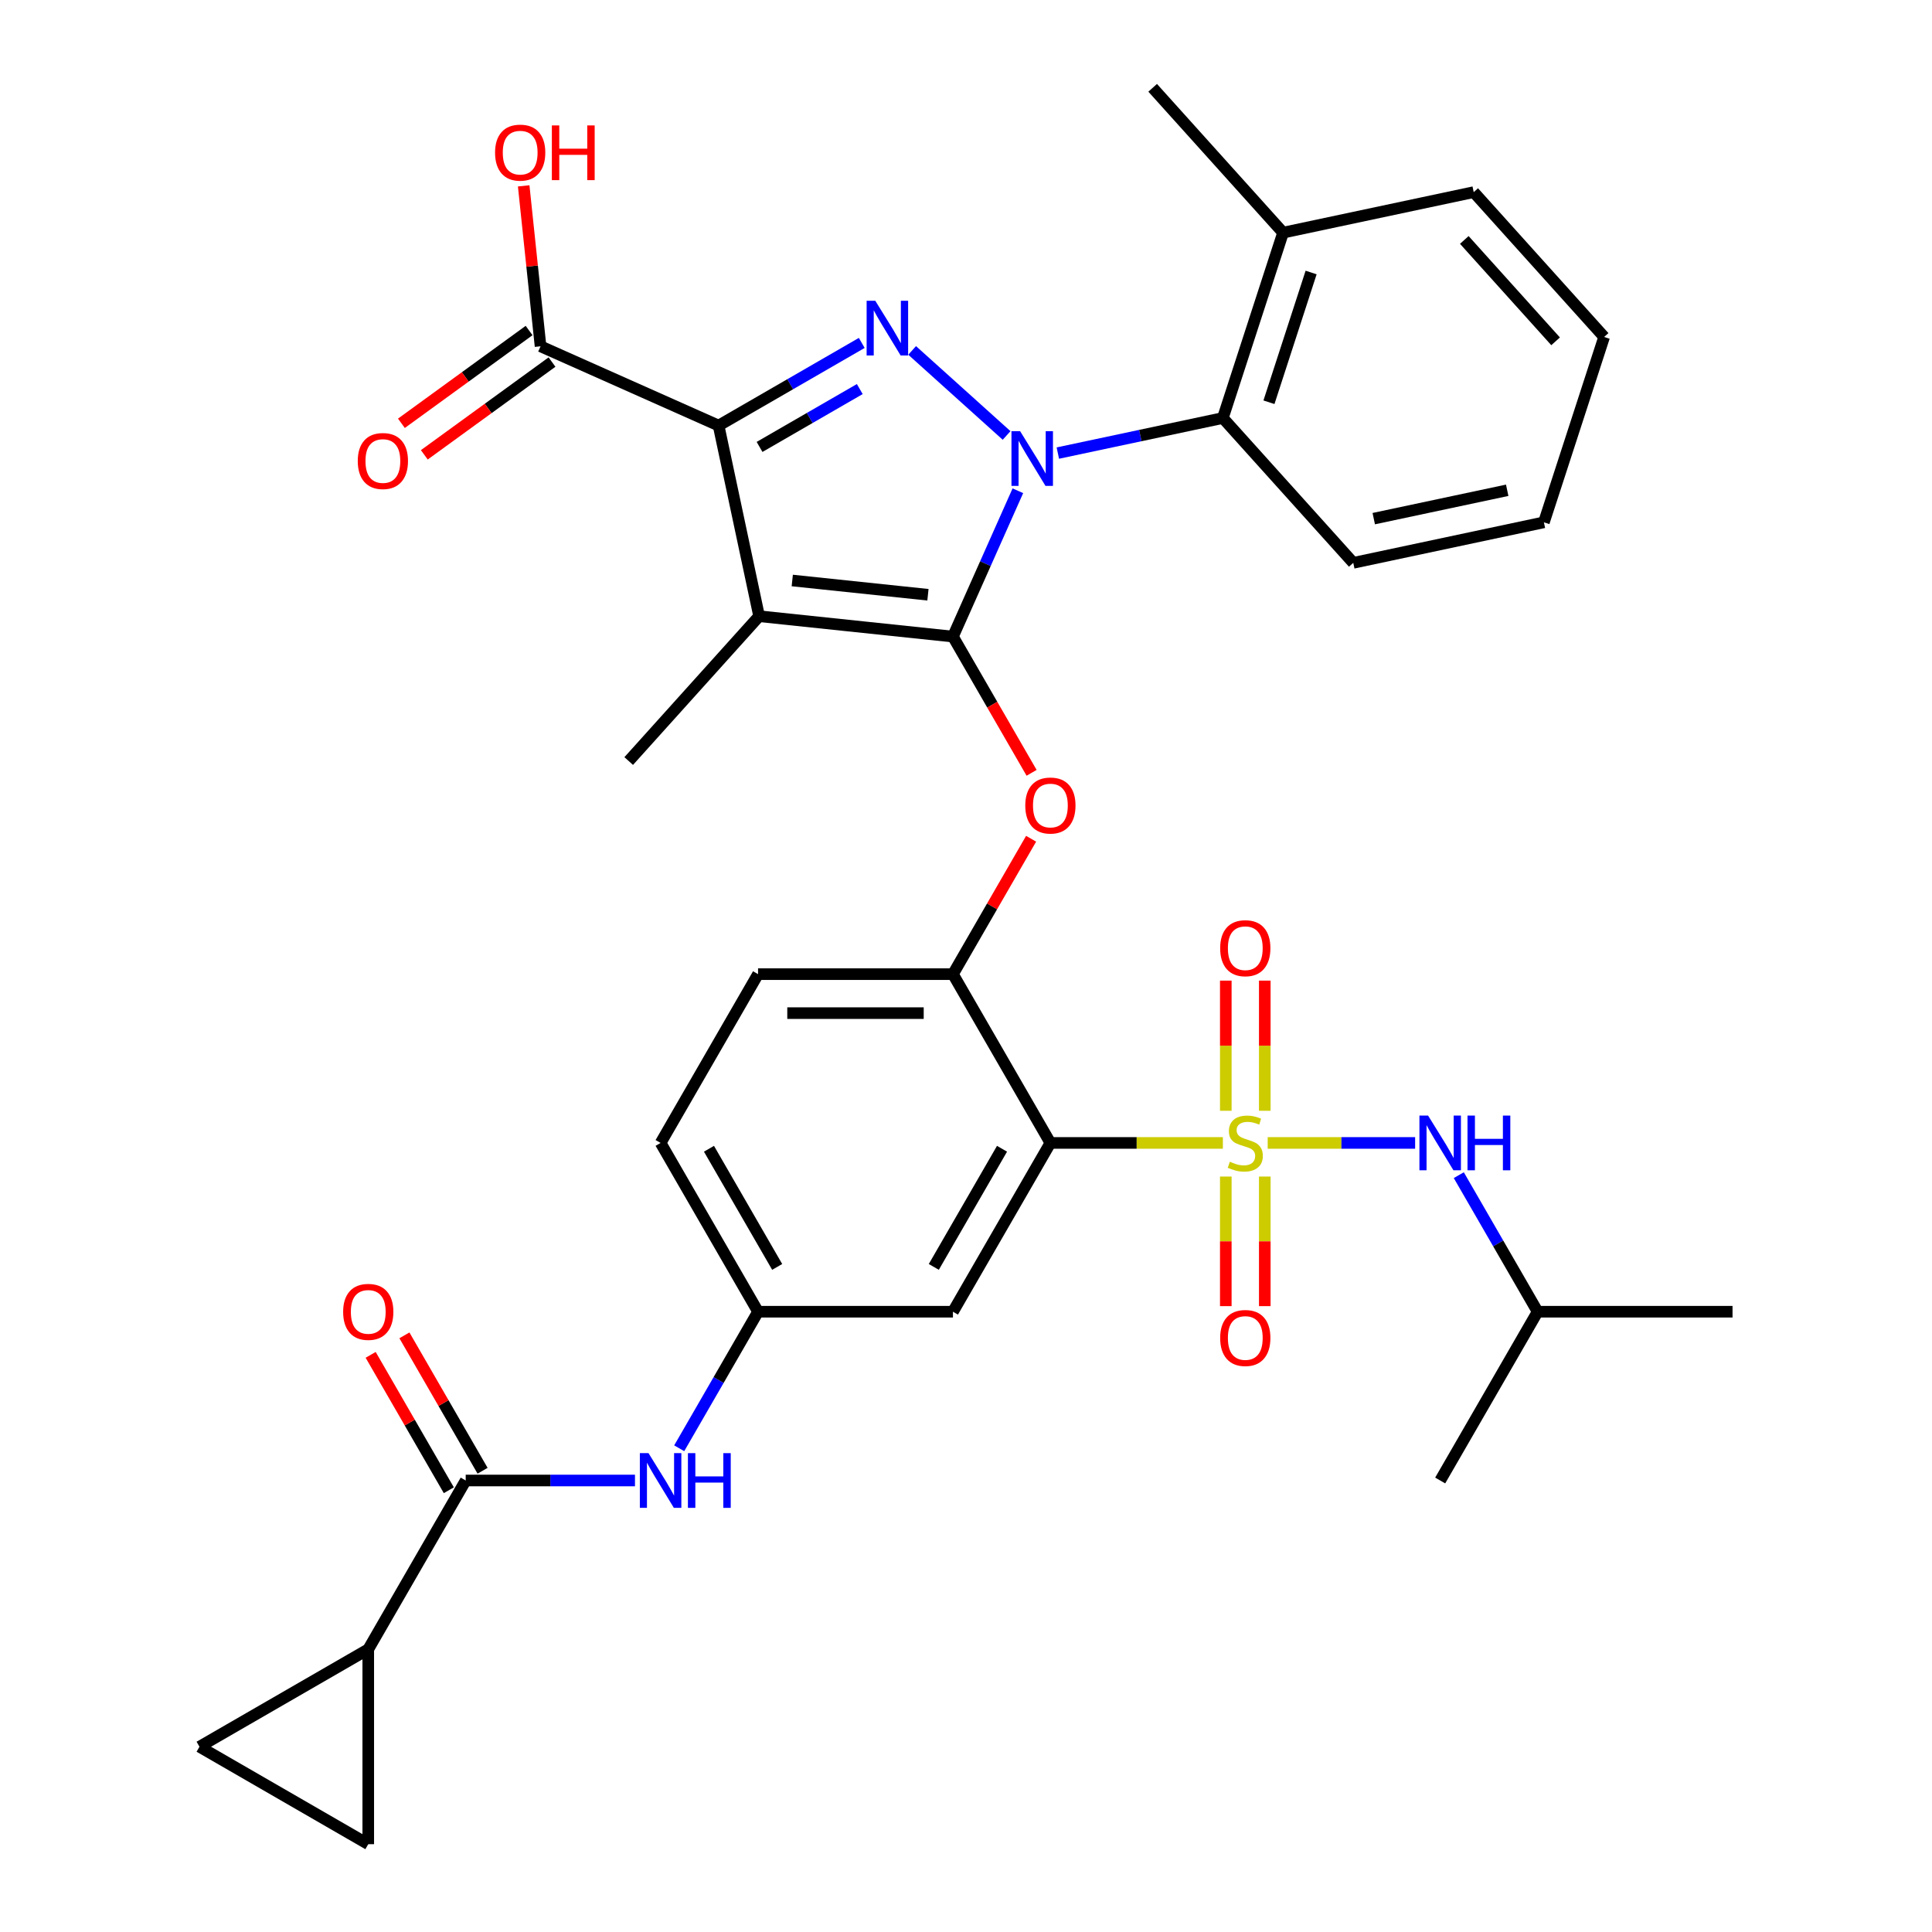 <?xml version='1.0' encoding='iso-8859-1'?>
<svg version='1.1' baseProfile='full'
              xmlns='http://www.w3.org/2000/svg'
                      xmlns:rdkit='http://www.rdkit.org/xml'
                      xmlns:xlink='http://www.w3.org/1999/xlink'
                  xml:space='preserve'
width='1000px' height='1000px' viewBox='0 0 1000 1000'>
<!-- END OF HEADER -->
<rect style='opacity:1.0;fill:#FFFFFF;stroke:none' width='1000' height='1000' x='0' y='0'> </rect>
<path class='bond-0' d='M 351.557,749.623 L 371.961,714.283' style='fill:none;fill-rule:evenodd;stroke:#0000FF;stroke-width:6px;stroke-linecap:butt;stroke-linejoin:miter;stroke-opacity:1' />
<path class='bond-0' d='M 371.961,714.283 L 392.365,678.942' style='fill:none;fill-rule:evenodd;stroke:#000000;stroke-width:6px;stroke-linecap:butt;stroke-linejoin:miter;stroke-opacity:1' />
<path class='bond-1' d='M 328.664,766.305 L 284.856,766.305' style='fill:none;fill-rule:evenodd;stroke:#0000FF;stroke-width:6px;stroke-linecap:butt;stroke-linejoin:miter;stroke-opacity:1' />
<path class='bond-1' d='M 284.856,766.305 L 241.048,766.305' style='fill:none;fill-rule:evenodd;stroke:#000000;stroke-width:6px;stroke-linecap:butt;stroke-linejoin:miter;stroke-opacity:1' />
<path class='bond-2' d='M 521.011,225.394 L 472.122,181.374' style='fill:none;fill-rule:evenodd;stroke:#0000FF;stroke-width:6px;stroke-linecap:butt;stroke-linejoin:miter;stroke-opacity:1' />
<path class='bond-3' d='M 526.846,254.017 L 510.044,291.755' style='fill:none;fill-rule:evenodd;stroke:#0000FF;stroke-width:6px;stroke-linecap:butt;stroke-linejoin:miter;stroke-opacity:1' />
<path class='bond-3' d='M 510.044,291.755 L 493.242,329.492' style='fill:none;fill-rule:evenodd;stroke:#000000;stroke-width:6px;stroke-linecap:butt;stroke-linejoin:miter;stroke-opacity:1' />
<path class='bond-4' d='M 547.535,234.516 L 590.241,225.439' style='fill:none;fill-rule:evenodd;stroke:#0000FF;stroke-width:6px;stroke-linecap:butt;stroke-linejoin:miter;stroke-opacity:1' />
<path class='bond-4' d='M 590.241,225.439 L 632.946,216.362' style='fill:none;fill-rule:evenodd;stroke:#000000;stroke-width:6px;stroke-linecap:butt;stroke-linejoin:miter;stroke-opacity:1' />
<path class='bond-5' d='M 446.044,177.492 L 408.994,198.883' style='fill:none;fill-rule:evenodd;stroke:#0000FF;stroke-width:6px;stroke-linecap:butt;stroke-linejoin:miter;stroke-opacity:1' />
<path class='bond-5' d='M 408.994,198.883 L 371.944,220.274' style='fill:none;fill-rule:evenodd;stroke:#000000;stroke-width:6px;stroke-linecap:butt;stroke-linejoin:miter;stroke-opacity:1' />
<path class='bond-5' d='M 445.017,201.382 L 419.082,216.355' style='fill:none;fill-rule:evenodd;stroke:#0000FF;stroke-width:6px;stroke-linecap:butt;stroke-linejoin:miter;stroke-opacity:1' />
<path class='bond-5' d='M 419.082,216.355 L 393.147,231.329' style='fill:none;fill-rule:evenodd;stroke:#000000;stroke-width:6px;stroke-linecap:butt;stroke-linejoin:miter;stroke-opacity:1' />
<path class='bond-6' d='M 371.944,220.274 L 279.787,179.243' style='fill:none;fill-rule:evenodd;stroke:#000000;stroke-width:6px;stroke-linecap:butt;stroke-linejoin:miter;stroke-opacity:1' />
<path class='bond-7' d='M 371.944,220.274 L 392.917,318.947' style='fill:none;fill-rule:evenodd;stroke:#000000;stroke-width:6px;stroke-linecap:butt;stroke-linejoin:miter;stroke-opacity:1' />
<path class='bond-8' d='M 392.917,318.947 L 325.417,393.914' style='fill:none;fill-rule:evenodd;stroke:#000000;stroke-width:6px;stroke-linecap:butt;stroke-linejoin:miter;stroke-opacity:1' />
<path class='bond-9' d='M 392.917,318.947 L 493.242,329.492' style='fill:none;fill-rule:evenodd;stroke:#000000;stroke-width:6px;stroke-linecap:butt;stroke-linejoin:miter;stroke-opacity:1' />
<path class='bond-9' d='M 410.075,300.464 L 480.303,307.845' style='fill:none;fill-rule:evenodd;stroke:#000000;stroke-width:6px;stroke-linecap:butt;stroke-linejoin:miter;stroke-opacity:1' />
<path class='bond-10' d='M 493.242,329.492 L 513.6,364.752' style='fill:none;fill-rule:evenodd;stroke:#000000;stroke-width:6px;stroke-linecap:butt;stroke-linejoin:miter;stroke-opacity:1' />
<path class='bond-10' d='M 513.6,364.752 L 533.958,400.012' style='fill:none;fill-rule:evenodd;stroke:#FF0000;stroke-width:6px;stroke-linecap:butt;stroke-linejoin:miter;stroke-opacity:1' />
<path class='bond-11' d='M 533.704,434.136 L 513.473,469.177' style='fill:none;fill-rule:evenodd;stroke:#FF0000;stroke-width:6px;stroke-linecap:butt;stroke-linejoin:miter;stroke-opacity:1' />
<path class='bond-11' d='M 513.473,469.177 L 493.242,504.217' style='fill:none;fill-rule:evenodd;stroke:#000000;stroke-width:6px;stroke-linecap:butt;stroke-linejoin:miter;stroke-opacity:1' />
<path class='bond-12' d='M 656.161,591.58 L 694.313,591.58' style='fill:none;fill-rule:evenodd;stroke:#CCCC00;stroke-width:6px;stroke-linecap:butt;stroke-linejoin:miter;stroke-opacity:1' />
<path class='bond-12' d='M 694.313,591.58 L 732.465,591.58' style='fill:none;fill-rule:evenodd;stroke:#0000FF;stroke-width:6px;stroke-linecap:butt;stroke-linejoin:miter;stroke-opacity:1' />
<path class='bond-13' d='M 634.471,608.982 L 634.471,642.516' style='fill:none;fill-rule:evenodd;stroke:#CCCC00;stroke-width:6px;stroke-linecap:butt;stroke-linejoin:miter;stroke-opacity:1' />
<path class='bond-13' d='M 634.471,642.516 L 634.471,676.051' style='fill:none;fill-rule:evenodd;stroke:#FF0000;stroke-width:6px;stroke-linecap:butt;stroke-linejoin:miter;stroke-opacity:1' />
<path class='bond-13' d='M 654.647,608.982 L 654.647,642.516' style='fill:none;fill-rule:evenodd;stroke:#CCCC00;stroke-width:6px;stroke-linecap:butt;stroke-linejoin:miter;stroke-opacity:1' />
<path class='bond-13' d='M 654.647,642.516 L 654.647,676.051' style='fill:none;fill-rule:evenodd;stroke:#FF0000;stroke-width:6px;stroke-linecap:butt;stroke-linejoin:miter;stroke-opacity:1' />
<path class='bond-14' d='M 654.647,574.938 L 654.647,541.253' style='fill:none;fill-rule:evenodd;stroke:#CCCC00;stroke-width:6px;stroke-linecap:butt;stroke-linejoin:miter;stroke-opacity:1' />
<path class='bond-14' d='M 654.647,541.253 L 654.647,507.568' style='fill:none;fill-rule:evenodd;stroke:#FF0000;stroke-width:6px;stroke-linecap:butt;stroke-linejoin:miter;stroke-opacity:1' />
<path class='bond-14' d='M 634.471,574.938 L 634.471,541.253' style='fill:none;fill-rule:evenodd;stroke:#CCCC00;stroke-width:6px;stroke-linecap:butt;stroke-linejoin:miter;stroke-opacity:1' />
<path class='bond-14' d='M 634.471,541.253 L 634.471,507.568' style='fill:none;fill-rule:evenodd;stroke:#FF0000;stroke-width:6px;stroke-linecap:butt;stroke-linejoin:miter;stroke-opacity:1' />
<path class='bond-15' d='M 632.957,591.58 L 588.319,591.58' style='fill:none;fill-rule:evenodd;stroke:#CCCC00;stroke-width:6px;stroke-linecap:butt;stroke-linejoin:miter;stroke-opacity:1' />
<path class='bond-15' d='M 588.319,591.58 L 543.681,591.58' style='fill:none;fill-rule:evenodd;stroke:#000000;stroke-width:6px;stroke-linecap:butt;stroke-linejoin:miter;stroke-opacity:1' />
<path class='bond-16' d='M 279.787,179.243 L 275.423,137.722' style='fill:none;fill-rule:evenodd;stroke:#000000;stroke-width:6px;stroke-linecap:butt;stroke-linejoin:miter;stroke-opacity:1' />
<path class='bond-16' d='M 275.423,137.722 L 271.059,96.2' style='fill:none;fill-rule:evenodd;stroke:#FF0000;stroke-width:6px;stroke-linecap:butt;stroke-linejoin:miter;stroke-opacity:1' />
<path class='bond-17' d='M 273.858,171.082 L 240.813,195.091' style='fill:none;fill-rule:evenodd;stroke:#000000;stroke-width:6px;stroke-linecap:butt;stroke-linejoin:miter;stroke-opacity:1' />
<path class='bond-17' d='M 240.813,195.091 L 207.768,219.099' style='fill:none;fill-rule:evenodd;stroke:#FF0000;stroke-width:6px;stroke-linecap:butt;stroke-linejoin:miter;stroke-opacity:1' />
<path class='bond-17' d='M 285.717,187.404 L 252.672,211.413' style='fill:none;fill-rule:evenodd;stroke:#000000;stroke-width:6px;stroke-linecap:butt;stroke-linejoin:miter;stroke-opacity:1' />
<path class='bond-17' d='M 252.672,211.413 L 219.627,235.421' style='fill:none;fill-rule:evenodd;stroke:#FF0000;stroke-width:6px;stroke-linecap:butt;stroke-linejoin:miter;stroke-opacity:1' />
<path class='bond-18' d='M 190.609,853.668 L 190.609,954.545' style='fill:none;fill-rule:evenodd;stroke:#000000;stroke-width:6px;stroke-linecap:butt;stroke-linejoin:miter;stroke-opacity:1' />
<path class='bond-19' d='M 190.609,853.668 L 103.247,904.107' style='fill:none;fill-rule:evenodd;stroke:#000000;stroke-width:6px;stroke-linecap:butt;stroke-linejoin:miter;stroke-opacity:1' />
<path class='bond-20' d='M 190.609,853.668 L 241.048,766.305' style='fill:none;fill-rule:evenodd;stroke:#000000;stroke-width:6px;stroke-linecap:butt;stroke-linejoin:miter;stroke-opacity:1' />
<path class='bond-21' d='M 543.681,591.58 L 493.242,678.942' style='fill:none;fill-rule:evenodd;stroke:#000000;stroke-width:6px;stroke-linecap:butt;stroke-linejoin:miter;stroke-opacity:1' />
<path class='bond-21' d='M 518.643,594.596 L 483.336,655.75' style='fill:none;fill-rule:evenodd;stroke:#000000;stroke-width:6px;stroke-linecap:butt;stroke-linejoin:miter;stroke-opacity:1' />
<path class='bond-22' d='M 543.681,591.58 L 493.242,504.217' style='fill:none;fill-rule:evenodd;stroke:#000000;stroke-width:6px;stroke-linecap:butt;stroke-linejoin:miter;stroke-opacity:1' />
<path class='bond-23' d='M 493.242,678.942 L 392.365,678.942' style='fill:none;fill-rule:evenodd;stroke:#000000;stroke-width:6px;stroke-linecap:butt;stroke-linejoin:miter;stroke-opacity:1' />
<path class='bond-24' d='M 392.365,678.942 L 341.926,591.58' style='fill:none;fill-rule:evenodd;stroke:#000000;stroke-width:6px;stroke-linecap:butt;stroke-linejoin:miter;stroke-opacity:1' />
<path class='bond-24' d='M 402.271,655.75 L 366.964,594.596' style='fill:none;fill-rule:evenodd;stroke:#000000;stroke-width:6px;stroke-linecap:butt;stroke-linejoin:miter;stroke-opacity:1' />
<path class='bond-25' d='M 493.242,504.217 L 392.365,504.217' style='fill:none;fill-rule:evenodd;stroke:#000000;stroke-width:6px;stroke-linecap:butt;stroke-linejoin:miter;stroke-opacity:1' />
<path class='bond-25' d='M 478.111,524.393 L 407.496,524.393' style='fill:none;fill-rule:evenodd;stroke:#000000;stroke-width:6px;stroke-linecap:butt;stroke-linejoin:miter;stroke-opacity:1' />
<path class='bond-26' d='M 341.926,591.58 L 392.365,504.217' style='fill:none;fill-rule:evenodd;stroke:#000000;stroke-width:6px;stroke-linecap:butt;stroke-linejoin:miter;stroke-opacity:1' />
<path class='bond-27' d='M 249.784,761.261 L 229.554,726.221' style='fill:none;fill-rule:evenodd;stroke:#000000;stroke-width:6px;stroke-linecap:butt;stroke-linejoin:miter;stroke-opacity:1' />
<path class='bond-27' d='M 229.554,726.221 L 209.323,691.18' style='fill:none;fill-rule:evenodd;stroke:#FF0000;stroke-width:6px;stroke-linecap:butt;stroke-linejoin:miter;stroke-opacity:1' />
<path class='bond-27' d='M 232.312,771.349 L 212.081,736.309' style='fill:none;fill-rule:evenodd;stroke:#000000;stroke-width:6px;stroke-linecap:butt;stroke-linejoin:miter;stroke-opacity:1' />
<path class='bond-27' d='M 212.081,736.309 L 191.851,701.268' style='fill:none;fill-rule:evenodd;stroke:#FF0000;stroke-width:6px;stroke-linecap:butt;stroke-linejoin:miter;stroke-opacity:1' />
<path class='bond-28' d='M 190.609,954.545 L 103.247,904.107' style='fill:none;fill-rule:evenodd;stroke:#000000;stroke-width:6px;stroke-linecap:butt;stroke-linejoin:miter;stroke-opacity:1' />
<path class='bond-29' d='M 632.946,216.362 L 664.119,120.421' style='fill:none;fill-rule:evenodd;stroke:#000000;stroke-width:6px;stroke-linecap:butt;stroke-linejoin:miter;stroke-opacity:1' />
<path class='bond-29' d='M 656.81,208.205 L 678.632,141.047' style='fill:none;fill-rule:evenodd;stroke:#000000;stroke-width:6px;stroke-linecap:butt;stroke-linejoin:miter;stroke-opacity:1' />
<path class='bond-30' d='M 632.946,216.362 L 700.447,291.328' style='fill:none;fill-rule:evenodd;stroke:#000000;stroke-width:6px;stroke-linecap:butt;stroke-linejoin:miter;stroke-opacity:1' />
<path class='bond-31' d='M 664.119,120.421 L 596.619,45.455' style='fill:none;fill-rule:evenodd;stroke:#000000;stroke-width:6px;stroke-linecap:butt;stroke-linejoin:miter;stroke-opacity:1' />
<path class='bond-32' d='M 664.119,120.421 L 762.793,99.448' style='fill:none;fill-rule:evenodd;stroke:#000000;stroke-width:6px;stroke-linecap:butt;stroke-linejoin:miter;stroke-opacity:1' />
<path class='bond-33' d='M 700.447,291.328 L 799.12,270.355' style='fill:none;fill-rule:evenodd;stroke:#000000;stroke-width:6px;stroke-linecap:butt;stroke-linejoin:miter;stroke-opacity:1' />
<path class='bond-33' d='M 711.053,268.448 L 780.124,253.766' style='fill:none;fill-rule:evenodd;stroke:#000000;stroke-width:6px;stroke-linecap:butt;stroke-linejoin:miter;stroke-opacity:1' />
<path class='bond-34' d='M 762.793,99.448 L 830.293,174.414' style='fill:none;fill-rule:evenodd;stroke:#000000;stroke-width:6px;stroke-linecap:butt;stroke-linejoin:miter;stroke-opacity:1' />
<path class='bond-34' d='M 757.924,124.193 L 805.175,176.669' style='fill:none;fill-rule:evenodd;stroke:#000000;stroke-width:6px;stroke-linecap:butt;stroke-linejoin:miter;stroke-opacity:1' />
<path class='bond-35' d='M 799.12,270.355 L 830.293,174.414' style='fill:none;fill-rule:evenodd;stroke:#000000;stroke-width:6px;stroke-linecap:butt;stroke-linejoin:miter;stroke-opacity:1' />
<path class='bond-36' d='M 755.068,608.262 L 775.472,643.602' style='fill:none;fill-rule:evenodd;stroke:#0000FF;stroke-width:6px;stroke-linecap:butt;stroke-linejoin:miter;stroke-opacity:1' />
<path class='bond-36' d='M 775.472,643.602 L 795.876,678.942' style='fill:none;fill-rule:evenodd;stroke:#000000;stroke-width:6px;stroke-linecap:butt;stroke-linejoin:miter;stroke-opacity:1' />
<path class='bond-37' d='M 795.876,678.942 L 896.753,678.942' style='fill:none;fill-rule:evenodd;stroke:#000000;stroke-width:6px;stroke-linecap:butt;stroke-linejoin:miter;stroke-opacity:1' />
<path class='bond-38' d='M 795.876,678.942 L 745.437,766.305' style='fill:none;fill-rule:evenodd;stroke:#000000;stroke-width:6px;stroke-linecap:butt;stroke-linejoin:miter;stroke-opacity:1' />
<path  class='atom-0' d='M 335.666 752.145
L 344.946 767.145
Q 345.866 768.625, 347.346 771.305
Q 348.826 773.985, 348.906 774.145
L 348.906 752.145
L 352.666 752.145
L 352.666 780.465
L 348.786 780.465
L 338.826 764.065
Q 337.666 762.145, 336.426 759.945
Q 335.226 757.745, 334.866 757.065
L 334.866 780.465
L 331.186 780.465
L 331.186 752.145
L 335.666 752.145
' fill='#0000FF'/>
<path  class='atom-0' d='M 356.066 752.145
L 359.906 752.145
L 359.906 764.185
L 374.386 764.185
L 374.386 752.145
L 378.226 752.145
L 378.226 780.465
L 374.386 780.465
L 374.386 767.385
L 359.906 767.385
L 359.906 780.465
L 356.066 780.465
L 356.066 752.145
' fill='#0000FF'/>
<path  class='atom-1' d='M 528.013 223.175
L 537.293 238.175
Q 538.213 239.655, 539.693 242.335
Q 541.173 245.015, 541.253 245.175
L 541.253 223.175
L 545.013 223.175
L 545.013 251.495
L 541.133 251.495
L 531.173 235.095
Q 530.013 233.175, 528.773 230.975
Q 527.573 228.775, 527.213 228.095
L 527.213 251.495
L 523.533 251.495
L 523.533 223.175
L 528.013 223.175
' fill='#0000FF'/>
<path  class='atom-2' d='M 453.046 155.675
L 462.326 170.675
Q 463.246 172.155, 464.726 174.835
Q 466.206 177.515, 466.286 177.675
L 466.286 155.675
L 470.046 155.675
L 470.046 183.995
L 466.166 183.995
L 456.206 167.595
Q 455.046 165.675, 453.806 163.475
Q 452.606 161.275, 452.246 160.595
L 452.246 183.995
L 448.566 183.995
L 448.566 155.675
L 453.046 155.675
' fill='#0000FF'/>
<path  class='atom-6' d='M 530.681 416.934
Q 530.681 410.134, 534.041 406.334
Q 537.401 402.534, 543.681 402.534
Q 549.961 402.534, 553.321 406.334
Q 556.681 410.134, 556.681 416.934
Q 556.681 423.814, 553.281 427.734
Q 549.881 431.614, 543.681 431.614
Q 537.441 431.614, 534.041 427.734
Q 530.681 423.854, 530.681 416.934
M 543.681 428.414
Q 548.001 428.414, 550.321 425.534
Q 552.681 422.614, 552.681 416.934
Q 552.681 411.374, 550.321 408.574
Q 548.001 405.734, 543.681 405.734
Q 539.361 405.734, 537.001 408.534
Q 534.681 411.334, 534.681 416.934
Q 534.681 422.654, 537.001 425.534
Q 539.361 428.414, 543.681 428.414
' fill='#FF0000'/>
<path  class='atom-7' d='M 636.559 601.3
Q 636.879 601.42, 638.199 601.98
Q 639.519 602.54, 640.959 602.9
Q 642.439 603.22, 643.879 603.22
Q 646.559 603.22, 648.119 601.94
Q 649.679 600.62, 649.679 598.34
Q 649.679 596.78, 648.879 595.82
Q 648.119 594.86, 646.919 594.34
Q 645.719 593.82, 643.719 593.22
Q 641.199 592.46, 639.679 591.74
Q 638.199 591.02, 637.119 589.5
Q 636.079 587.98, 636.079 585.42
Q 636.079 581.86, 638.479 579.66
Q 640.919 577.46, 645.719 577.46
Q 648.999 577.46, 652.719 579.02
L 651.799 582.1
Q 648.399 580.7, 645.839 580.7
Q 643.079 580.7, 641.559 581.86
Q 640.039 582.98, 640.079 584.94
Q 640.079 586.46, 640.839 587.38
Q 641.639 588.3, 642.759 588.82
Q 643.919 589.34, 645.839 589.94
Q 648.399 590.74, 649.919 591.54
Q 651.439 592.34, 652.519 593.98
Q 653.639 595.58, 653.639 598.34
Q 653.639 602.26, 650.999 604.38
Q 648.399 606.46, 644.039 606.46
Q 641.519 606.46, 639.599 605.9
Q 637.719 605.38, 635.479 604.46
L 636.559 601.3
' fill='#CCCC00'/>
<path  class='atom-8' d='M 631.559 692.537
Q 631.559 685.737, 634.919 681.937
Q 638.279 678.137, 644.559 678.137
Q 650.839 678.137, 654.199 681.937
Q 657.559 685.737, 657.559 692.537
Q 657.559 699.417, 654.159 703.337
Q 650.759 707.217, 644.559 707.217
Q 638.319 707.217, 634.919 703.337
Q 631.559 699.457, 631.559 692.537
M 644.559 704.017
Q 648.879 704.017, 651.199 701.137
Q 653.559 698.217, 653.559 692.537
Q 653.559 686.977, 651.199 684.177
Q 648.879 681.337, 644.559 681.337
Q 640.239 681.337, 637.879 684.137
Q 635.559 686.937, 635.559 692.537
Q 635.559 698.257, 637.879 701.137
Q 640.239 704.017, 644.559 704.017
' fill='#FF0000'/>
<path  class='atom-9' d='M 631.559 490.782
Q 631.559 483.982, 634.919 480.182
Q 638.279 476.382, 644.559 476.382
Q 650.839 476.382, 654.199 480.182
Q 657.559 483.982, 657.559 490.782
Q 657.559 497.662, 654.159 501.582
Q 650.759 505.462, 644.559 505.462
Q 638.319 505.462, 634.919 501.582
Q 631.559 497.702, 631.559 490.782
M 644.559 502.262
Q 648.879 502.262, 651.199 499.382
Q 653.559 496.462, 653.559 490.782
Q 653.559 485.222, 651.199 482.422
Q 648.879 479.582, 644.559 479.582
Q 640.239 479.582, 637.879 482.382
Q 635.559 485.182, 635.559 490.782
Q 635.559 496.502, 637.879 499.382
Q 640.239 502.262, 644.559 502.262
' fill='#FF0000'/>
<path  class='atom-11' d='M 256.243 78.998
Q 256.243 72.198, 259.603 68.398
Q 262.963 64.598, 269.243 64.598
Q 275.523 64.598, 278.883 68.398
Q 282.243 72.198, 282.243 78.998
Q 282.243 85.878, 278.843 89.798
Q 275.443 93.678, 269.243 93.678
Q 263.003 93.678, 259.603 89.798
Q 256.243 85.918, 256.243 78.998
M 269.243 90.478
Q 273.563 90.478, 275.883 87.598
Q 278.243 84.678, 278.243 78.998
Q 278.243 73.438, 275.883 70.638
Q 273.563 67.798, 269.243 67.798
Q 264.923 67.798, 262.563 70.598
Q 260.243 73.398, 260.243 78.998
Q 260.243 84.718, 262.563 87.598
Q 264.923 90.478, 269.243 90.478
' fill='#FF0000'/>
<path  class='atom-11' d='M 285.643 64.918
L 289.483 64.918
L 289.483 76.958
L 303.963 76.958
L 303.963 64.918
L 307.803 64.918
L 307.803 93.238
L 303.963 93.238
L 303.963 80.158
L 289.483 80.158
L 289.483 93.238
L 285.643 93.238
L 285.643 64.918
' fill='#FF0000'/>
<path  class='atom-12' d='M 185.176 238.618
Q 185.176 231.818, 188.536 228.018
Q 191.896 224.218, 198.176 224.218
Q 204.456 224.218, 207.816 228.018
Q 211.176 231.818, 211.176 238.618
Q 211.176 245.498, 207.776 249.418
Q 204.376 253.298, 198.176 253.298
Q 191.936 253.298, 188.536 249.418
Q 185.176 245.538, 185.176 238.618
M 198.176 250.098
Q 202.496 250.098, 204.816 247.218
Q 207.176 244.298, 207.176 238.618
Q 207.176 233.058, 204.816 230.258
Q 202.496 227.418, 198.176 227.418
Q 193.856 227.418, 191.496 230.218
Q 189.176 233.018, 189.176 238.618
Q 189.176 244.338, 191.496 247.218
Q 193.856 250.098, 198.176 250.098
' fill='#FF0000'/>
<path  class='atom-21' d='M 177.609 679.022
Q 177.609 672.222, 180.969 668.422
Q 184.329 664.622, 190.609 664.622
Q 196.889 664.622, 200.249 668.422
Q 203.609 672.222, 203.609 679.022
Q 203.609 685.902, 200.209 689.822
Q 196.809 693.702, 190.609 693.702
Q 184.369 693.702, 180.969 689.822
Q 177.609 685.942, 177.609 679.022
M 190.609 690.502
Q 194.929 690.502, 197.249 687.622
Q 199.609 684.702, 199.609 679.022
Q 199.609 673.462, 197.249 670.662
Q 194.929 667.822, 190.609 667.822
Q 186.289 667.822, 183.929 670.622
Q 181.609 673.422, 181.609 679.022
Q 181.609 684.742, 183.929 687.622
Q 186.289 690.502, 190.609 690.502
' fill='#FF0000'/>
<path  class='atom-32' d='M 739.177 577.42
L 748.457 592.42
Q 749.377 593.9, 750.857 596.58
Q 752.337 599.26, 752.417 599.42
L 752.417 577.42
L 756.177 577.42
L 756.177 605.74
L 752.297 605.74
L 742.337 589.34
Q 741.177 587.42, 739.937 585.22
Q 738.737 583.02, 738.377 582.34
L 738.377 605.74
L 734.697 605.74
L 734.697 577.42
L 739.177 577.42
' fill='#0000FF'/>
<path  class='atom-32' d='M 759.577 577.42
L 763.417 577.42
L 763.417 589.46
L 777.897 589.46
L 777.897 577.42
L 781.737 577.42
L 781.737 605.74
L 777.897 605.74
L 777.897 592.66
L 763.417 592.66
L 763.417 605.74
L 759.577 605.74
L 759.577 577.42
' fill='#0000FF'/>
</svg>
